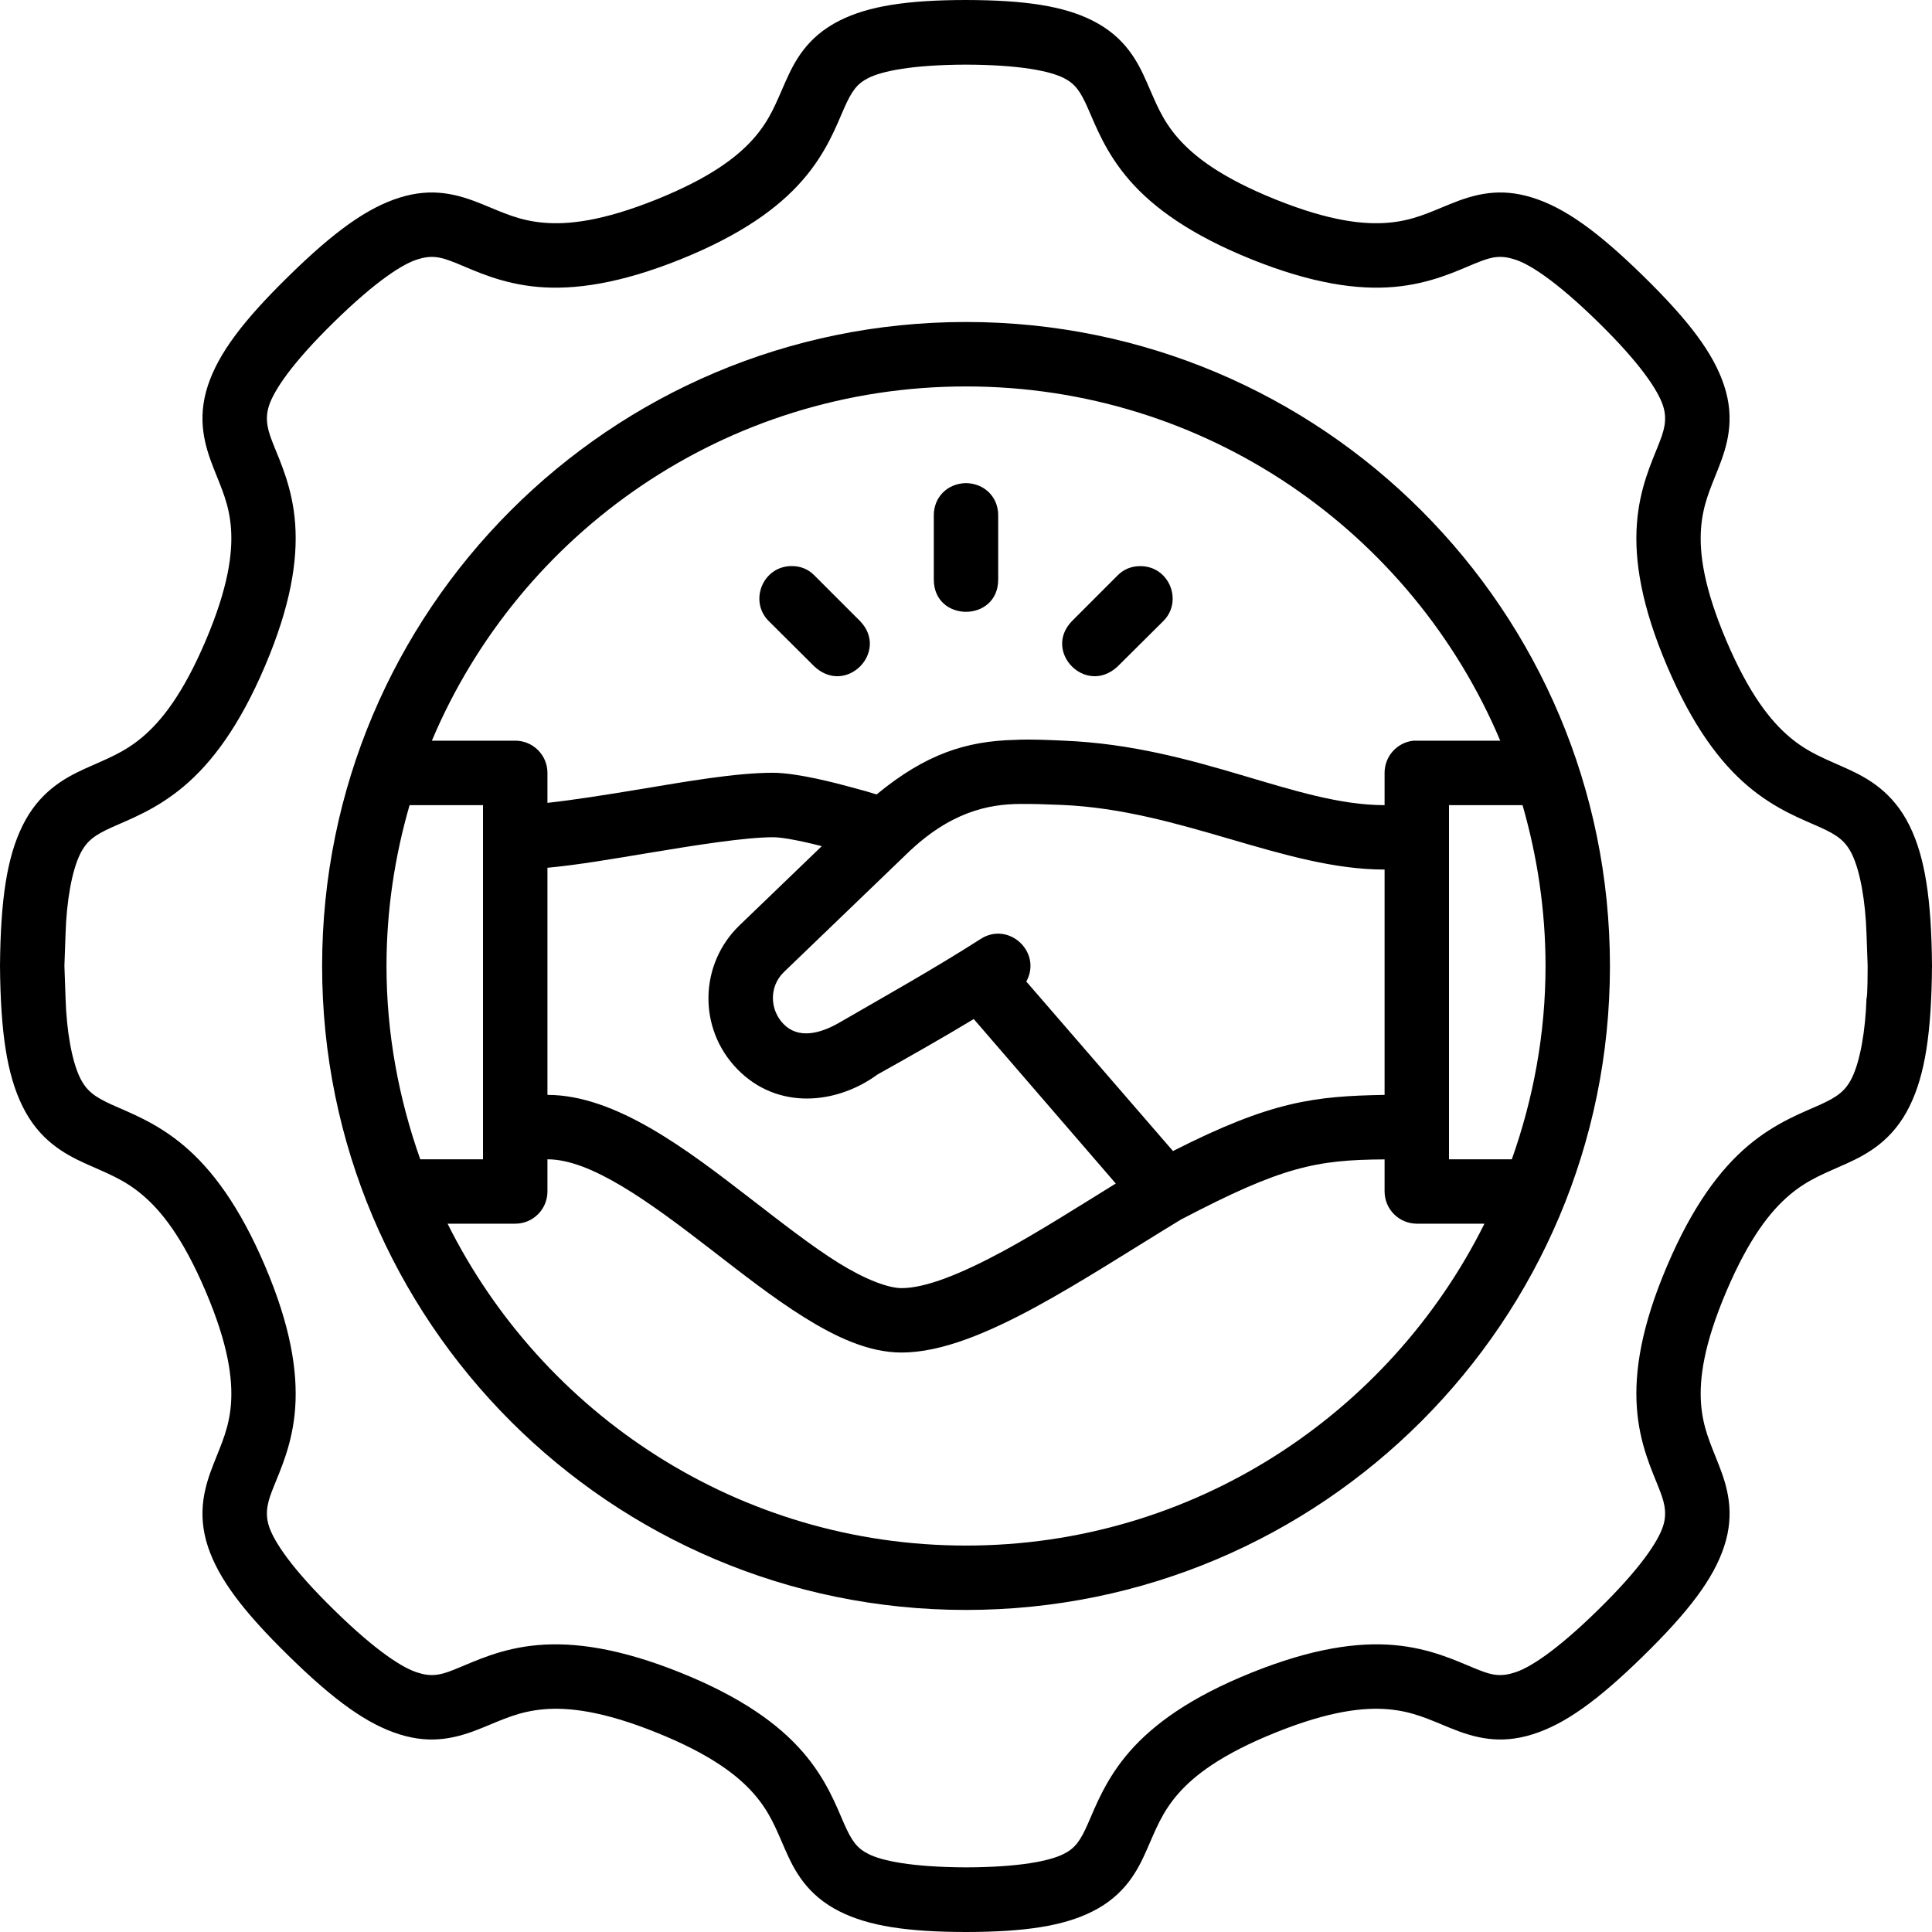 <svg width="59" height="59" viewBox="0 0 59 59" fill="none" xmlns="http://www.w3.org/2000/svg">
<path d="M25.646 0.625C24.634 1.131 24.255 1.889 23.977 2.518C23.698 3.148 23.516 3.656 23.024 4.218C22.532 4.781 21.7 5.426 20.049 6.091C18.397 6.755 17.349 6.866 16.602 6.801C15.854 6.737 15.365 6.495 14.727 6.235C13.953 5.919 13.196 5.726 12.209 6.033C11.222 6.341 10.216 7.059 8.82 8.428C7.422 9.796 6.678 10.785 6.351 11.766C6 12.823 6.269 13.645 6.518 14.286C6.769 14.925 7.003 15.406 7.055 16.151C7.106 16.893 6.975 17.936 6.279 19.57C5.584 21.201 4.927 22.021 4.349 22.509C3.772 22.997 3.238 23.181 2.592 23.475C1.946 23.77 1.187 24.196 0.683 25.225C0.216 26.179 0.018 27.453 0 29.492C0 29.496 0.002 29.497 0.002 29.501C0.002 29.503 0 29.504 0 29.508C0.018 31.547 0.216 32.821 0.683 33.775C1.187 34.806 1.946 35.23 2.592 35.525C3.238 35.819 3.772 36.003 4.349 36.491C4.927 36.979 5.584 37.799 6.279 39.432C6.975 41.063 7.106 42.106 7.055 42.851C7.003 43.594 6.769 44.075 6.518 44.716C6.269 45.355 6 46.178 6.351 47.236C6.678 48.215 7.422 49.204 8.82 50.572C10.216 51.941 11.222 52.661 12.209 52.967C13.196 53.274 13.953 53.081 14.727 52.765C15.366 52.505 15.854 52.264 16.602 52.199C17.349 52.134 18.397 52.245 20.049 52.91C21.7 53.574 22.532 54.219 23.024 54.782C23.516 55.346 23.7 55.852 23.977 56.482C24.253 57.111 24.634 57.869 25.646 58.375C26.527 58.816 27.7 58.998 29.5 59C31.302 58.998 32.475 58.816 33.356 58.375C34.366 57.869 34.747 57.111 35.024 56.482C35.302 55.852 35.486 55.346 35.976 54.782C36.468 54.219 37.3 53.574 38.952 52.91C40.603 52.245 41.651 52.134 42.399 52.199C43.147 52.264 43.635 52.505 44.275 52.765C45.047 53.081 45.804 53.274 46.791 52.967C47.779 52.661 48.784 51.941 50.182 50.572C51.579 49.204 52.324 48.215 52.649 47.236C53.002 46.178 52.733 45.355 52.482 44.716C52.231 44.075 51.999 43.594 51.946 42.851C51.894 42.106 52.027 41.063 52.722 39.432C53.418 37.799 54.075 36.979 54.652 36.491C55.23 36.003 55.764 35.819 56.41 35.525C57.056 35.23 57.815 34.806 58.319 33.775C58.786 32.821 58.984 31.547 59 29.501C58.984 27.455 58.786 26.179 58.319 25.225C57.815 24.196 57.056 23.77 56.41 23.476C55.764 23.181 55.23 22.997 54.652 22.509C54.075 22.021 53.418 21.201 52.722 19.57C52.027 17.936 51.894 16.893 51.946 16.151C51.999 15.406 52.231 14.925 52.482 14.286C52.733 13.645 53.002 12.823 52.649 11.766C52.324 10.785 51.579 9.796 50.182 8.428C48.784 7.06 47.779 6.341 46.791 6.033C45.804 5.726 45.047 5.919 44.275 6.235C43.635 6.495 43.147 6.737 42.399 6.801C41.651 6.866 40.603 6.755 38.952 6.091C37.3 5.426 36.468 4.781 35.976 4.218C35.484 3.656 35.302 3.148 35.024 2.518C34.747 1.889 34.367 1.131 33.356 0.625C32.475 0.184 31.302 0.004 29.5 0C27.7 0.002 26.527 0.184 25.646 0.625ZM29.5 1.974C31.154 1.979 32.06 2.172 32.478 2.379C32.833 2.558 32.991 2.78 33.224 3.31C33.46 3.84 33.764 4.669 34.496 5.508C35.23 6.349 36.366 7.173 38.218 7.919C40.071 8.664 41.462 8.859 42.575 8.762C43.686 8.665 44.482 8.277 45.021 8.056C45.442 7.886 45.743 7.765 46.211 7.91C46.666 8.031 47.505 8.565 48.803 9.835C50.101 11.106 50.631 11.923 50.784 12.384C50.938 12.844 50.789 13.22 50.654 13.566C50.443 14.107 50.064 14.901 49.987 16.012C49.908 17.123 50.127 18.505 50.909 20.339C51.688 22.172 52.533 23.292 53.383 24.01C54.234 24.73 55.063 25.027 55.59 25.267C56.117 25.506 56.359 25.685 56.556 26.087C56.805 26.597 56.968 27.513 57 28.516L57.035 29.499C57.035 29.499 57.035 30.482 57 30.482C56.968 31.485 56.805 32.403 56.556 32.913C56.359 33.313 56.117 33.492 55.59 33.733C55.063 33.973 54.234 34.27 53.383 34.988C52.531 35.708 51.688 36.828 50.909 38.66C50.127 40.493 49.908 41.877 49.987 42.988C50.064 44.099 50.443 44.893 50.654 45.432C50.789 45.778 50.938 46.154 50.784 46.616C50.631 47.077 50.099 47.894 48.803 49.163C47.505 50.435 46.666 50.967 46.211 51.088C45.743 51.234 45.442 51.114 45.021 50.942C44.482 50.723 43.686 50.335 42.575 50.238C41.462 50.142 40.071 50.335 38.218 51.081C36.366 51.825 35.23 52.651 34.496 53.49C33.764 54.331 33.458 55.16 33.224 55.69C32.991 56.22 32.833 56.442 32.478 56.619C32.06 56.828 31.154 57.021 29.5 57.026C27.848 57.019 26.94 56.828 26.524 56.619C26.167 56.442 26.011 56.22 25.776 55.69C25.542 55.158 25.238 54.331 24.504 53.49C23.772 52.651 22.634 51.825 20.784 51.081C18.931 50.335 17.538 50.142 16.427 50.238C15.315 50.333 14.52 50.723 13.981 50.942C13.559 51.114 13.257 51.234 12.789 51.088C12.336 50.967 11.496 50.435 10.199 49.163C8.901 47.894 8.369 47.077 8.216 46.616C8.063 46.154 8.211 45.778 8.346 45.432C8.559 44.893 8.938 44.099 9.015 42.988C9.092 41.877 8.875 40.493 8.093 38.66C7.312 36.828 6.469 35.708 5.617 34.988C4.766 34.27 3.937 33.973 3.41 33.733C2.883 33.492 2.641 33.313 2.444 32.913C2.195 32.403 2.032 31.485 2.002 30.482L1.967 29.492L2.002 28.516C2.032 27.515 2.195 26.597 2.444 26.087C2.641 25.685 2.883 25.506 3.41 25.267C3.937 25.027 4.766 24.73 5.617 24.01C6.469 23.292 7.314 22.172 8.093 20.339C8.875 18.505 9.092 17.123 9.015 16.012C8.938 14.901 8.559 14.107 8.346 13.566C8.211 13.22 8.063 12.844 8.216 12.384C8.369 11.923 8.901 11.106 10.199 9.835C11.496 8.565 12.336 8.031 12.789 7.91C13.257 7.765 13.559 7.886 13.981 8.056C14.52 8.277 15.315 8.665 16.427 8.762C17.538 8.859 18.931 8.664 20.784 7.919C22.634 7.173 23.772 6.348 24.504 5.508C25.238 4.669 25.542 3.84 25.776 3.31C26.011 2.78 26.167 2.558 26.524 2.379C26.94 2.172 27.848 1.979 29.5 1.974ZM29.5 9.833C18.618 9.833 9.837 18.651 9.837 29.501C9.837 40.351 18.634 49.165 29.5 49.165C40.366 49.165 49.165 40.351 49.165 29.501C49.165 18.651 40.383 9.833 29.5 9.833ZM29.5 11.801C36.835 11.801 43.13 16.258 45.815 22.619C44.937 22.619 44.039 22.619 43.168 22.619C42.666 22.67 42.283 23.094 42.283 23.599V24.588C39.555 24.588 36.601 22.79 32.497 22.619C32.006 22.598 31.489 22.57 30.994 22.595C29.503 22.63 28.262 23.03 26.77 24.261C26.52 24.184 26.401 24.147 25.93 24.023C25.577 23.928 24.352 23.598 23.598 23.599C22.453 23.601 20.98 23.863 19.505 24.108C18.504 24.274 17.516 24.43 16.718 24.518V23.599C16.717 23.055 16.272 22.616 15.73 22.619H13.189C15.872 16.258 22.165 11.801 29.5 11.801ZM29.5 14.753C28.928 14.764 28.517 15.187 28.517 15.733V17.7C28.517 18.354 29.008 18.683 29.5 18.684C29.992 18.683 30.483 18.354 30.483 17.7V15.733C30.483 15.187 30.074 14.764 29.5 14.753ZM23.477 18.967L24.871 20.354C25.842 21.257 27.163 19.898 26.265 18.967L24.871 17.573C24.687 17.383 24.448 17.287 24.183 17.287C23.293 17.282 22.864 18.36 23.477 18.967ZM34.129 17.573L32.734 18.969C31.837 19.898 33.159 21.257 34.129 20.354L35.523 18.969C36.138 18.36 35.707 17.282 34.819 17.289C34.554 17.289 34.315 17.383 34.129 17.573ZM32.42 24.581C36.067 24.732 39.216 26.555 42.283 26.555V33.436C40.159 33.474 38.835 33.617 35.821 35.151L31.342 29.975C31.835 29.074 30.794 28.116 29.937 28.681C28.538 29.576 27.063 30.402 25.632 31.229C25.038 31.573 24.376 31.734 23.927 31.271C23.505 30.837 23.481 30.126 23.941 29.683L27.693 26.073C29.007 24.799 30.172 24.555 31.166 24.551C31.556 24.549 31.928 24.56 32.42 24.581ZM12.508 24.588H14.75V25.499C14.748 25.541 14.748 25.584 14.75 25.624V35.403H12.834C12.179 33.553 11.803 31.573 11.803 29.501C11.803 27.792 12.056 26.149 12.508 24.588ZM44.25 24.588H46.496C46.945 26.149 47.198 27.792 47.198 29.501C47.198 31.573 46.824 33.553 46.169 35.403H44.25V24.588ZM25.096 25.84L22.583 28.259C21.358 29.438 21.305 31.401 22.511 32.644C23.747 33.919 25.56 33.722 26.801 32.811C27.858 32.221 28.856 31.652 29.737 31.12L34.074 36.143C32.887 36.876 31.697 37.633 30.671 38.189C29.342 38.909 28.264 39.337 27.533 39.337C27.124 39.337 26.415 39.071 25.596 38.56C24.778 38.049 23.855 37.325 22.896 36.586C20.978 35.104 18.797 33.436 16.718 33.436V26.5C17.668 26.412 18.745 26.224 19.825 26.045C21.302 25.799 22.776 25.569 23.598 25.568C23.793 25.566 24.227 25.619 25.096 25.84ZM16.718 35.403C18.039 35.403 19.795 36.677 21.697 38.147C22.648 38.881 23.602 39.632 24.557 40.228C25.511 40.823 26.518 41.304 27.533 41.304C28.756 41.304 30.174 40.7 31.605 39.926C33.026 39.155 34.538 38.17 36.062 37.244C39.151 35.626 40.188 35.418 42.283 35.406V36.382C42.282 36.925 42.721 37.366 43.263 37.369H45.333C42.431 43.193 36.429 47.199 29.5 47.199C22.573 47.199 16.571 43.193 13.668 37.369H15.73C16.276 37.373 16.72 36.928 16.718 36.382V35.403Z" fill="black"/>
</svg>
